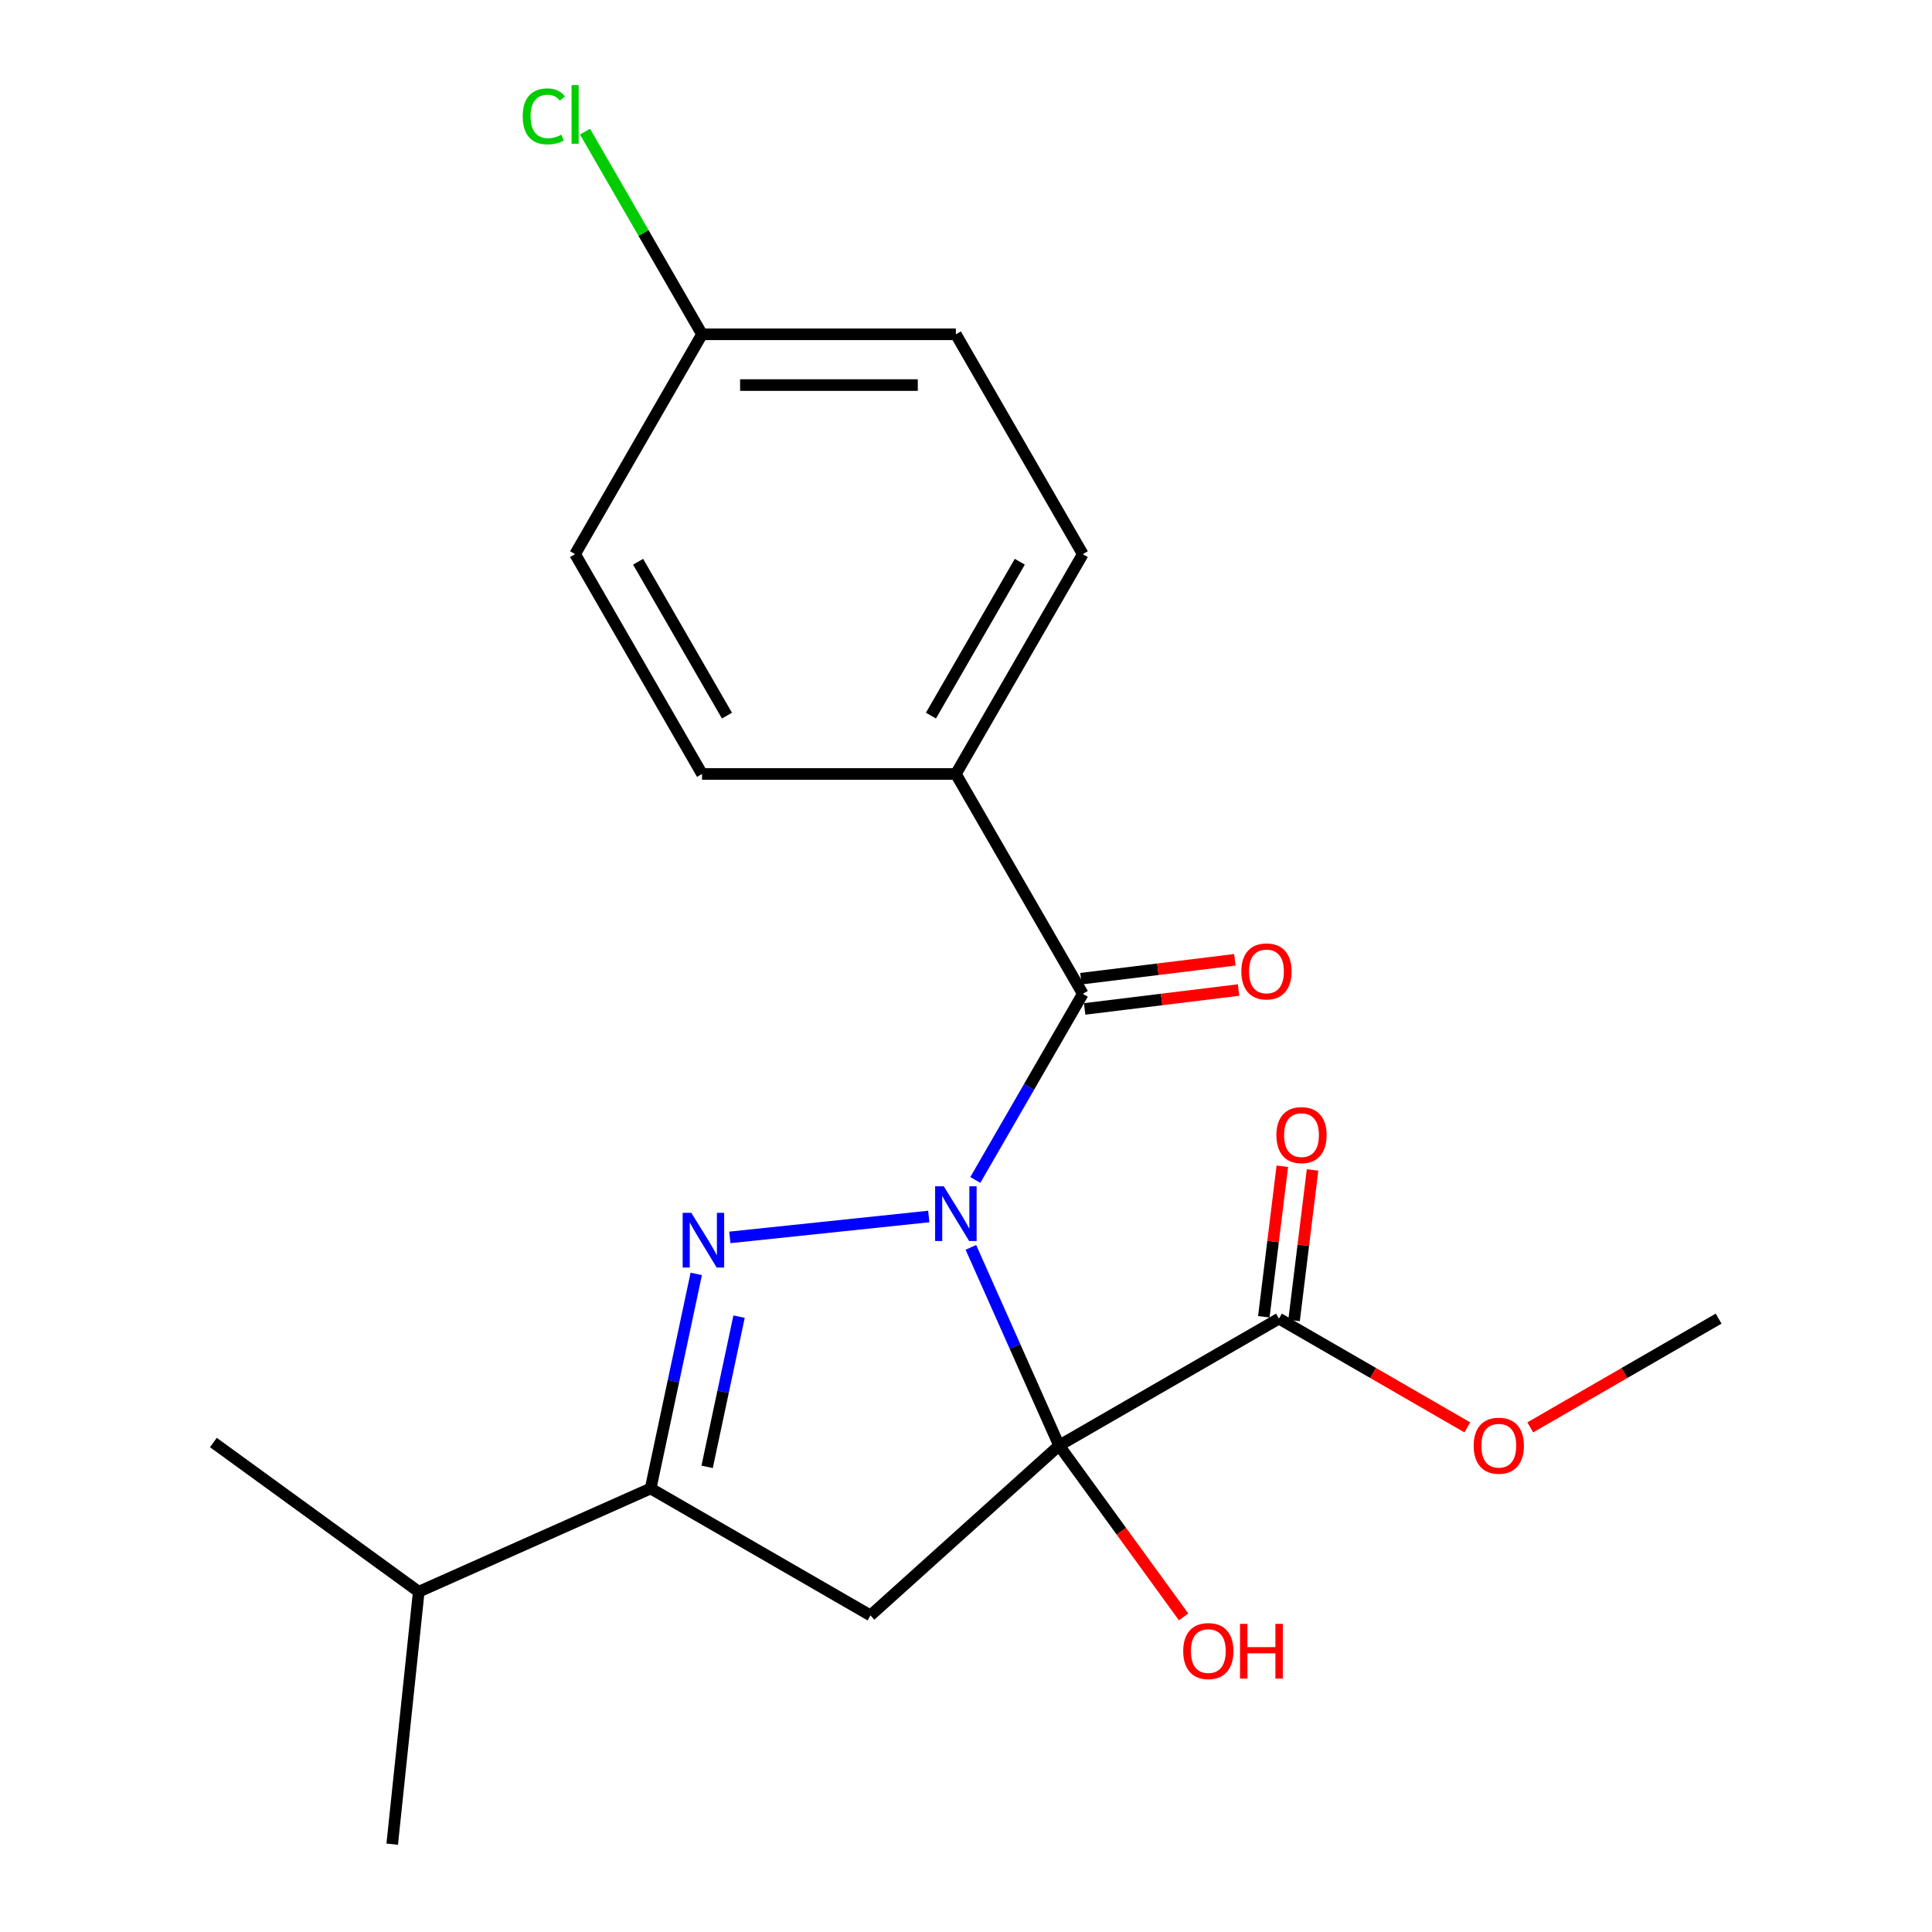 <?xml version='1.0' encoding='iso-8859-1'?>
<svg version='1.1' baseProfile='full'
              xmlns='http://www.w3.org/2000/svg'
                      xmlns:rdkit='http://www.rdkit.org/xml'
                      xmlns:xlink='http://www.w3.org/1999/xlink'
                  xml:space='preserve'
width='1000px' height='1000px' viewBox='0 0 1000 1000'>
<!-- END OF HEADER -->
<rect style='opacity:1.0;fill:#FFFFFF;stroke:none' width='1000' height='1000' x='0' y='0'> </rect>
<path class='bond-0' d='M 502.523,645.628 L 525.36,696.921' style='fill:none;fill-rule:evenodd;stroke:#0000FF;stroke-width:6px;stroke-linecap:butt;stroke-linejoin:miter;stroke-opacity:1' />
<path class='bond-0' d='M 525.36,696.921 L 548.197,748.213' style='fill:none;fill-rule:evenodd;stroke:#000000;stroke-width:6px;stroke-linecap:butt;stroke-linejoin:miter;stroke-opacity:1' />
<path class='bond-1' d='M 480.732,629.657 L 377.759,640.48' style='fill:none;fill-rule:evenodd;stroke:#0000FF;stroke-width:6px;stroke-linecap:butt;stroke-linejoin:miter;stroke-opacity:1' />
<path class='bond-3' d='M 504.828,610.739 L 532.64,562.568' style='fill:none;fill-rule:evenodd;stroke:#0000FF;stroke-width:6px;stroke-linecap:butt;stroke-linejoin:miter;stroke-opacity:1' />
<path class='bond-3' d='M 532.64,562.568 L 560.451,514.397' style='fill:none;fill-rule:evenodd;stroke:#000000;stroke-width:6px;stroke-linecap:butt;stroke-linejoin:miter;stroke-opacity:1' />
<path class='bond-2' d='M 548.197,748.213 L 450.556,836.13' style='fill:none;fill-rule:evenodd;stroke:#000000;stroke-width:6px;stroke-linecap:butt;stroke-linejoin:miter;stroke-opacity:1' />
<path class='bond-5' d='M 548.197,748.213 L 661.984,682.519' style='fill:none;fill-rule:evenodd;stroke:#000000;stroke-width:6px;stroke-linecap:butt;stroke-linejoin:miter;stroke-opacity:1' />
<path class='bond-8' d='M 548.197,748.213 L 580.416,792.559' style='fill:none;fill-rule:evenodd;stroke:#000000;stroke-width:6px;stroke-linecap:butt;stroke-linejoin:miter;stroke-opacity:1' />
<path class='bond-8' d='M 580.416,792.559 L 612.635,836.905' style='fill:none;fill-rule:evenodd;stroke:#FF0000;stroke-width:6px;stroke-linecap:butt;stroke-linejoin:miter;stroke-opacity:1' />
<path class='bond-4' d='M 360.379,659.362 L 348.574,714.899' style='fill:none;fill-rule:evenodd;stroke:#0000FF;stroke-width:6px;stroke-linecap:butt;stroke-linejoin:miter;stroke-opacity:1' />
<path class='bond-4' d='M 348.574,714.899 L 336.77,770.435' style='fill:none;fill-rule:evenodd;stroke:#000000;stroke-width:6px;stroke-linecap:butt;stroke-linejoin:miter;stroke-opacity:1' />
<path class='bond-4' d='M 382.541,681.486 L 374.278,720.362' style='fill:none;fill-rule:evenodd;stroke:#0000FF;stroke-width:6px;stroke-linecap:butt;stroke-linejoin:miter;stroke-opacity:1' />
<path class='bond-4' d='M 374.278,720.362 L 366.015,759.238' style='fill:none;fill-rule:evenodd;stroke:#000000;stroke-width:6px;stroke-linecap:butt;stroke-linejoin:miter;stroke-opacity:1' />
<path class='bond-21' d='M 450.556,836.13 L 336.77,770.435' style='fill:none;fill-rule:evenodd;stroke:#000000;stroke-width:6px;stroke-linecap:butt;stroke-linejoin:miter;stroke-opacity:1' />
<path class='bond-6' d='M 560.451,514.397 L 494.756,400.611' style='fill:none;fill-rule:evenodd;stroke:#000000;stroke-width:6px;stroke-linecap:butt;stroke-linejoin:miter;stroke-opacity:1' />
<path class='bond-7' d='M 561.412,522.221 L 601.249,517.329' style='fill:none;fill-rule:evenodd;stroke:#000000;stroke-width:6px;stroke-linecap:butt;stroke-linejoin:miter;stroke-opacity:1' />
<path class='bond-7' d='M 601.249,517.329 L 641.086,512.437' style='fill:none;fill-rule:evenodd;stroke:#FF0000;stroke-width:6px;stroke-linecap:butt;stroke-linejoin:miter;stroke-opacity:1' />
<path class='bond-7' d='M 559.49,506.572 L 599.327,501.68' style='fill:none;fill-rule:evenodd;stroke:#000000;stroke-width:6px;stroke-linecap:butt;stroke-linejoin:miter;stroke-opacity:1' />
<path class='bond-7' d='M 599.327,501.68 L 639.164,496.787' style='fill:none;fill-rule:evenodd;stroke:#FF0000;stroke-width:6px;stroke-linecap:butt;stroke-linejoin:miter;stroke-opacity:1' />
<path class='bond-10' d='M 336.77,770.435 L 216.74,823.876' style='fill:none;fill-rule:evenodd;stroke:#000000;stroke-width:6px;stroke-linecap:butt;stroke-linejoin:miter;stroke-opacity:1' />
<path class='bond-9' d='M 669.808,683.48 L 674.593,644.523' style='fill:none;fill-rule:evenodd;stroke:#000000;stroke-width:6px;stroke-linecap:butt;stroke-linejoin:miter;stroke-opacity:1' />
<path class='bond-9' d='M 674.593,644.523 L 679.377,605.566' style='fill:none;fill-rule:evenodd;stroke:#FF0000;stroke-width:6px;stroke-linecap:butt;stroke-linejoin:miter;stroke-opacity:1' />
<path class='bond-9' d='M 654.159,681.558 L 658.943,642.601' style='fill:none;fill-rule:evenodd;stroke:#000000;stroke-width:6px;stroke-linecap:butt;stroke-linejoin:miter;stroke-opacity:1' />
<path class='bond-9' d='M 658.943,642.601 L 663.728,603.644' style='fill:none;fill-rule:evenodd;stroke:#FF0000;stroke-width:6px;stroke-linecap:butt;stroke-linejoin:miter;stroke-opacity:1' />
<path class='bond-13' d='M 661.984,682.519 L 710.734,710.665' style='fill:none;fill-rule:evenodd;stroke:#000000;stroke-width:6px;stroke-linecap:butt;stroke-linejoin:miter;stroke-opacity:1' />
<path class='bond-13' d='M 710.734,710.665 L 759.485,738.811' style='fill:none;fill-rule:evenodd;stroke:#FF0000;stroke-width:6px;stroke-linecap:butt;stroke-linejoin:miter;stroke-opacity:1' />
<path class='bond-11' d='M 494.756,400.611 L 560.451,286.824' style='fill:none;fill-rule:evenodd;stroke:#000000;stroke-width:6px;stroke-linecap:butt;stroke-linejoin:miter;stroke-opacity:1' />
<path class='bond-11' d='M 481.853,370.404 L 527.84,290.753' style='fill:none;fill-rule:evenodd;stroke:#000000;stroke-width:6px;stroke-linecap:butt;stroke-linejoin:miter;stroke-opacity:1' />
<path class='bond-12' d='M 494.756,400.611 L 363.367,400.611' style='fill:none;fill-rule:evenodd;stroke:#000000;stroke-width:6px;stroke-linecap:butt;stroke-linejoin:miter;stroke-opacity:1' />
<path class='bond-18' d='M 216.74,823.876 L 110.444,746.647' style='fill:none;fill-rule:evenodd;stroke:#000000;stroke-width:6px;stroke-linecap:butt;stroke-linejoin:miter;stroke-opacity:1' />
<path class='bond-19' d='M 216.74,823.876 L 203.006,954.545' style='fill:none;fill-rule:evenodd;stroke:#000000;stroke-width:6px;stroke-linecap:butt;stroke-linejoin:miter;stroke-opacity:1' />
<path class='bond-16' d='M 560.451,286.824 L 494.756,173.038' style='fill:none;fill-rule:evenodd;stroke:#000000;stroke-width:6px;stroke-linecap:butt;stroke-linejoin:miter;stroke-opacity:1' />
<path class='bond-15' d='M 363.367,400.611 L 297.673,286.824' style='fill:none;fill-rule:evenodd;stroke:#000000;stroke-width:6px;stroke-linecap:butt;stroke-linejoin:miter;stroke-opacity:1' />
<path class='bond-15' d='M 376.27,370.404 L 330.284,290.753' style='fill:none;fill-rule:evenodd;stroke:#000000;stroke-width:6px;stroke-linecap:butt;stroke-linejoin:miter;stroke-opacity:1' />
<path class='bond-20' d='M 792.055,738.811 L 840.806,710.665' style='fill:none;fill-rule:evenodd;stroke:#FF0000;stroke-width:6px;stroke-linecap:butt;stroke-linejoin:miter;stroke-opacity:1' />
<path class='bond-20' d='M 840.806,710.665 L 889.556,682.519' style='fill:none;fill-rule:evenodd;stroke:#000000;stroke-width:6px;stroke-linecap:butt;stroke-linejoin:miter;stroke-opacity:1' />
<path class='bond-14' d='M 363.367,173.038 L 297.673,286.824' style='fill:none;fill-rule:evenodd;stroke:#000000;stroke-width:6px;stroke-linecap:butt;stroke-linejoin:miter;stroke-opacity:1' />
<path class='bond-17' d='M 363.367,173.038 L 333.082,120.583' style='fill:none;fill-rule:evenodd;stroke:#000000;stroke-width:6px;stroke-linecap:butt;stroke-linejoin:miter;stroke-opacity:1' />
<path class='bond-17' d='M 333.082,120.583 L 302.797,68.128' style='fill:none;fill-rule:evenodd;stroke:#00CC00;stroke-width:6px;stroke-linecap:butt;stroke-linejoin:miter;stroke-opacity:1' />
<path class='bond-22' d='M 363.367,173.038 L 494.756,173.038' style='fill:none;fill-rule:evenodd;stroke:#000000;stroke-width:6px;stroke-linecap:butt;stroke-linejoin:miter;stroke-opacity:1' />
<path class='bond-22' d='M 383.076,199.316 L 475.048,199.316' style='fill:none;fill-rule:evenodd;stroke:#000000;stroke-width:6px;stroke-linecap:butt;stroke-linejoin:miter;stroke-opacity:1' />
<path  class='atom-0' d='M 488.496 614.023
L 497.776 629.023
Q 498.696 630.503, 500.176 633.183
Q 501.656 635.863, 501.736 636.023
L 501.736 614.023
L 505.496 614.023
L 505.496 642.343
L 501.616 642.343
L 491.656 625.943
Q 490.496 624.023, 489.256 621.823
Q 488.056 619.623, 487.696 618.943
L 487.696 642.343
L 484.016 642.343
L 484.016 614.023
L 488.496 614.023
' fill='#0000FF'/>
<path  class='atom-2' d='M 357.827 627.757
L 367.107 642.757
Q 368.027 644.237, 369.507 646.917
Q 370.987 649.597, 371.067 649.757
L 371.067 627.757
L 374.827 627.757
L 374.827 656.077
L 370.947 656.077
L 360.987 639.677
Q 359.827 637.757, 358.587 635.557
Q 357.387 633.357, 357.027 632.677
L 357.027 656.077
L 353.347 656.077
L 353.347 627.757
L 357.827 627.757
' fill='#0000FF'/>
<path  class='atom-8' d='M 642.52 502.801
Q 642.52 496.001, 645.88 492.201
Q 649.24 488.401, 655.52 488.401
Q 661.8 488.401, 665.16 492.201
Q 668.52 496.001, 668.52 502.801
Q 668.52 509.681, 665.12 513.601
Q 661.72 517.481, 655.52 517.481
Q 649.28 517.481, 645.88 513.601
Q 642.52 509.721, 642.52 502.801
M 655.52 514.281
Q 659.84 514.281, 662.16 511.401
Q 664.52 508.481, 664.52 502.801
Q 664.52 497.241, 662.16 494.441
Q 659.84 491.601, 655.52 491.601
Q 651.2 491.601, 648.84 494.401
Q 646.52 497.201, 646.52 502.801
Q 646.52 508.521, 648.84 511.401
Q 651.2 514.281, 655.52 514.281
' fill='#FF0000'/>
<path  class='atom-9' d='M 612.426 854.589
Q 612.426 847.789, 615.786 843.989
Q 619.146 840.189, 625.426 840.189
Q 631.706 840.189, 635.066 843.989
Q 638.426 847.789, 638.426 854.589
Q 638.426 861.469, 635.026 865.389
Q 631.626 869.269, 625.426 869.269
Q 619.186 869.269, 615.786 865.389
Q 612.426 861.509, 612.426 854.589
M 625.426 866.069
Q 629.746 866.069, 632.066 863.189
Q 634.426 860.269, 634.426 854.589
Q 634.426 849.029, 632.066 846.229
Q 629.746 843.389, 625.426 843.389
Q 621.106 843.389, 618.746 846.189
Q 616.426 848.989, 616.426 854.589
Q 616.426 860.309, 618.746 863.189
Q 621.106 866.069, 625.426 866.069
' fill='#FF0000'/>
<path  class='atom-9' d='M 641.826 840.509
L 645.666 840.509
L 645.666 852.549
L 660.146 852.549
L 660.146 840.509
L 663.986 840.509
L 663.986 868.829
L 660.146 868.829
L 660.146 855.749
L 645.666 855.749
L 645.666 868.829
L 641.826 868.829
L 641.826 840.509
' fill='#FF0000'/>
<path  class='atom-10' d='M 660.659 587.53
Q 660.659 580.73, 664.019 576.93
Q 667.379 573.13, 673.659 573.13
Q 679.939 573.13, 683.299 576.93
Q 686.659 580.73, 686.659 587.53
Q 686.659 594.41, 683.259 598.33
Q 679.859 602.21, 673.659 602.21
Q 667.419 602.21, 664.019 598.33
Q 660.659 594.45, 660.659 587.53
M 673.659 599.01
Q 677.979 599.01, 680.299 596.13
Q 682.659 593.21, 682.659 587.53
Q 682.659 581.97, 680.299 579.17
Q 677.979 576.33, 673.659 576.33
Q 669.339 576.33, 666.979 579.13
Q 664.659 581.93, 664.659 587.53
Q 664.659 593.25, 666.979 596.13
Q 669.339 599.01, 673.659 599.01
' fill='#FF0000'/>
<path  class='atom-14' d='M 762.77 748.293
Q 762.77 741.493, 766.13 737.693
Q 769.49 733.893, 775.77 733.893
Q 782.05 733.893, 785.41 737.693
Q 788.77 741.493, 788.77 748.293
Q 788.77 755.173, 785.37 759.093
Q 781.97 762.973, 775.77 762.973
Q 769.53 762.973, 766.13 759.093
Q 762.77 755.213, 762.77 748.293
M 775.77 759.773
Q 780.09 759.773, 782.41 756.893
Q 784.77 753.973, 784.77 748.293
Q 784.77 742.733, 782.41 739.933
Q 780.09 737.093, 775.77 737.093
Q 771.45 737.093, 769.09 739.893
Q 766.77 742.693, 766.77 748.293
Q 766.77 754.013, 769.09 756.893
Q 771.45 759.773, 775.77 759.773
' fill='#FF0000'/>
<path  class='atom-18' d='M 270.553 60.231
Q 270.553 53.191, 273.833 49.511
Q 277.153 45.791, 283.433 45.791
Q 289.273 45.791, 292.393 49.911
L 289.753 52.071
Q 287.473 49.071, 283.433 49.071
Q 279.153 49.071, 276.873 51.951
Q 274.633 54.791, 274.633 60.231
Q 274.633 65.831, 276.953 68.711
Q 279.313 71.591, 283.873 71.591
Q 286.993 71.591, 290.633 69.711
L 291.753 72.711
Q 290.273 73.671, 288.033 74.231
Q 285.793 74.791, 283.313 74.791
Q 277.153 74.791, 273.833 71.031
Q 270.553 67.271, 270.553 60.231
' fill='#00CC00'/>
<path  class='atom-18' d='M 295.833 44.071
L 299.513 44.071
L 299.513 74.431
L 295.833 74.431
L 295.833 44.071
' fill='#00CC00'/>
</svg>

